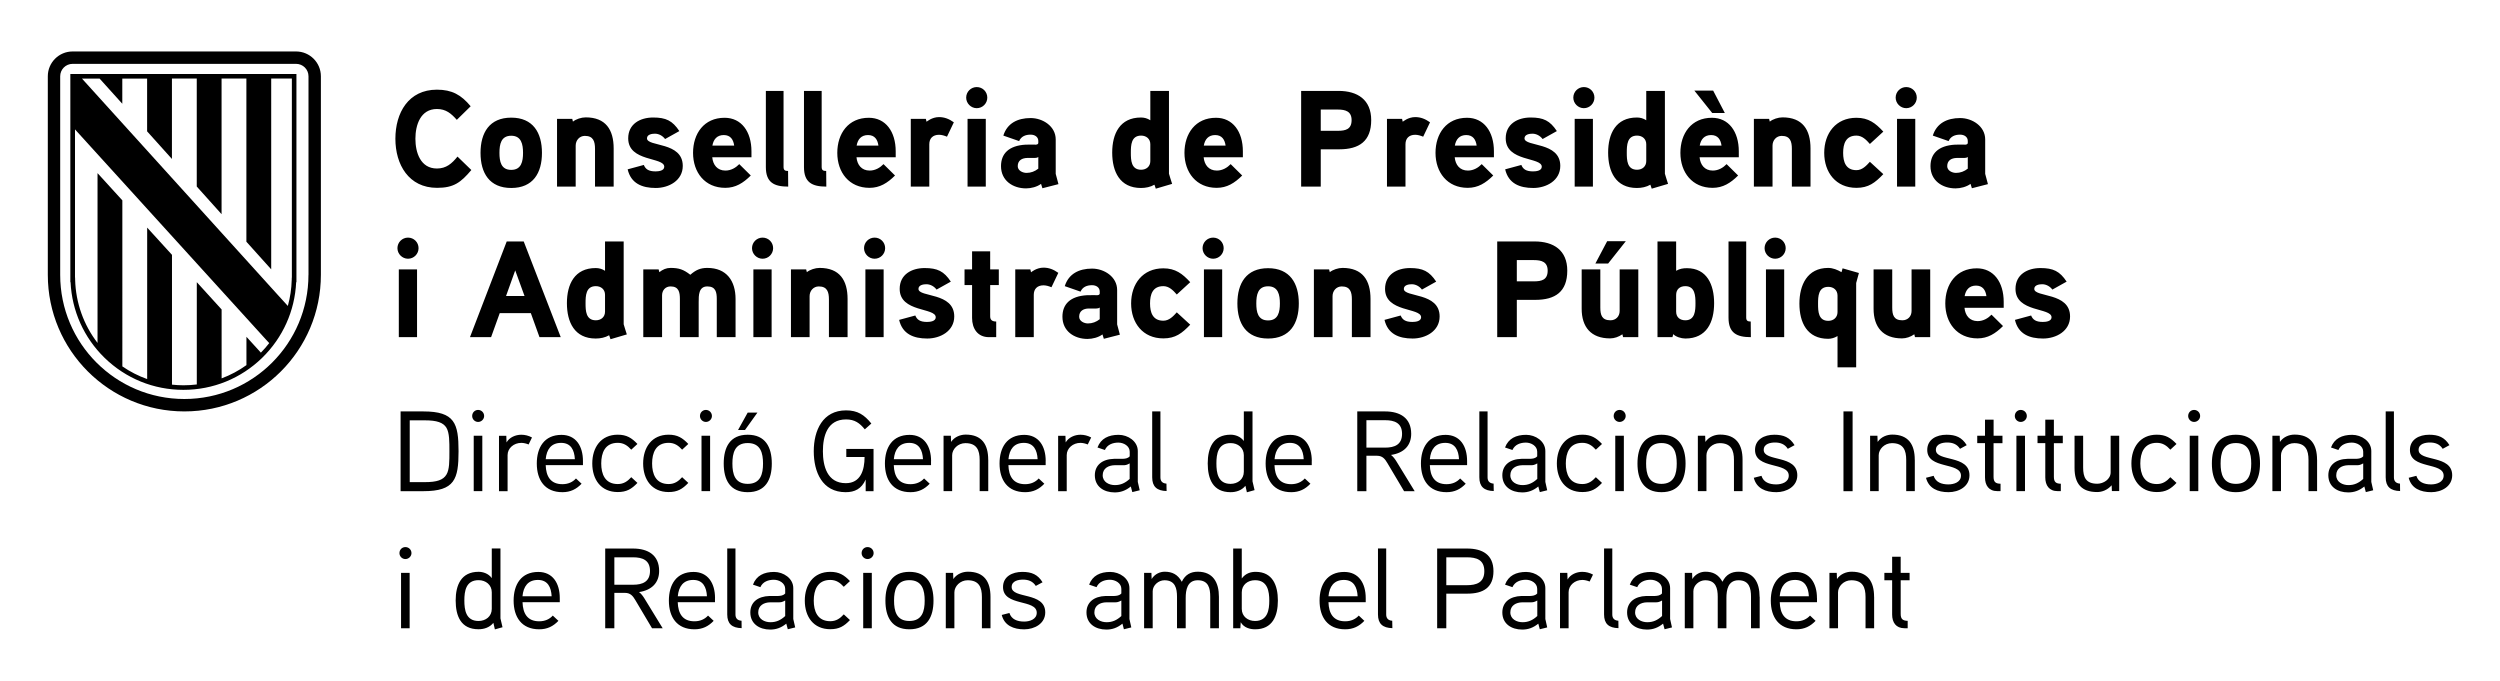 <?xml version="1.0" encoding="utf-8"?>
<!-- Generator: Adobe Illustrator 28.2.0, SVG Export Plug-In . SVG Version: 6.00 Build 0)  -->
<svg version="1.1" id="Capa_1" xmlns="http://www.w3.org/2000/svg" xmlns:xlink="http://www.w3.org/1999/xlink" x="0px" y="0px"
	 viewBox="0 0 547 149" style="enable-background:new 0 0 547 149;" xml:space="preserve">
<style type="text/css">
	.st0{fill:#B89D1B;}
	.st1{fill:#CC142E;}
	.st2{fill:#FECD00;}
	.st3{fill:#FFFFFF;}
	.st4{fill:#00508B;}
	.st5{fill:#3C3C3B;}
</style>
<g>
	<g>
		<path d="M452.93,69.24c0-5.34-7.83-4.14-7.83-6.03c0-0.87,1.11-1.02,1.74-1.02c0.87,0,1.71,0.48,2.22,1.17l3.12-1.74
			c-1.5-2.28-2.94-2.97-5.73-2.97c-2.85,0-5.46,1.41-5.46,4.56c0,5.19,7.89,4.05,7.89,6.21c0,0.9-1.26,1.02-1.92,1.02
			c-1.53,0-2.19-0.51-2.55-1.41l-3.54,0.96c0.72,3.09,3.15,4.08,6.15,4.08C449.87,74.07,452.93,72.45,452.93,69.24 M429.86,64.8
			c0.24-1.38,1.02-2.31,2.49-2.31c1.47,0,2.1,0.99,2.28,2.31H429.86z M438.41,66.06c0-4.35-2.22-7.35-5.88-7.35
			c-4.5,0-6.9,3.45-6.9,7.68c0,4.26,2.58,7.65,7.05,7.65c2.25,0,3.93-1.05,5.58-2.7l-2.52-2.49c-0.72,0.75-1.77,1.41-3.03,1.41
			c-1.77,0-2.73-1.26-2.88-2.91h8.58V66.06z M422.33,58.95h-4.08v9.09c0,1.2-0.84,2.04-2.01,2.04c-1.89,0-2.22-1.17-2.22-2.79v-8.34
			h-4.08v8.61c0,3.99,2.04,6.48,6.21,6.48c0.93,0,1.89-0.33,2.7-0.9l0.15,0.63h3.33V58.95z M402.05,68.28
			c0,1.17-0.87,1.92-2.01,1.92c-2.19,0-2.25-2.07-2.25-3.72s0.06-3.72,2.25-3.72c1.14,0,2.01,0.72,2.01,1.92V68.28z M403.16,58.71
			l-0.24,0.84c-0.87-0.51-1.89-0.93-2.91-0.93c-4.59,0-6.3,3.75-6.3,7.8c0,4.14,1.68,7.71,6.3,7.71c0.63,0,1.35-0.18,2.04-0.6v6.84
			h4.08V61.92l0.6-2.19L403.16,58.71z M390.38,58.95h-3.99v14.82h3.99V58.95z M390.71,54.3c0-1.29-1.02-2.31-2.31-2.31
			c-1.26,0-2.31,1.02-2.31,2.31c0,1.26,1.05,2.31,2.31,2.31C389.69,56.61,390.71,55.56,390.71,54.3 M383.06,70.35
			c-0.69,0-0.99-0.18-0.99-0.9V52.83h-3.87v16.68c0,3.36,1.8,4.26,4.89,4.26L383.06,70.35z M370.97,66.36
			c0,1.59-0.09,3.72-2.22,3.72c-1.17,0-2.01-0.66-2.01-1.89v-3.66c0-1.23,0.81-1.92,2.01-1.92
			C370.88,62.61,370.97,64.74,370.97,66.36 M375.05,66.33c0-4.02-1.56-7.65-5.94-7.65c-0.87,0-1.59,0.12-2.37,0.57v-6.42h-4.08
			v20.94h3.27l0.18-0.66c0.51,0.57,1.74,0.96,2.64,0.96C373.43,74.07,375.05,70.47,375.05,66.33 M351.65,52.77l-2.58,4.89h2.79
			l3.87-4.89H351.65z M358.46,58.95h-4.08v9.09c0,1.2-0.84,2.04-2.01,2.04c-1.89,0-2.22-1.17-2.22-2.79v-8.34h-4.08v8.61
			c0,3.99,2.04,6.48,6.21,6.48c0.93,0,1.89-0.33,2.7-0.9l0.15,0.63h3.33V58.95z M338.63,59.22c0,2.01-1.32,2.34-3,2.34h-3.75v-4.65
			h3.75C337.28,56.91,338.63,57.3,338.63,59.22 M342.92,59.22c0-4.47-3-6.39-7.14-6.39h-8.19v20.94h4.29v-8.16h4.05
			C340.28,65.61,342.92,63.84,342.92,59.22 M314.99,69.24c0-5.34-7.83-4.14-7.83-6.03c0-0.87,1.11-1.02,1.74-1.02
			c0.87,0,1.71,0.48,2.22,1.17l3.12-1.74c-1.5-2.28-2.94-2.97-5.73-2.97c-2.85,0-5.46,1.41-5.46,4.56c0,5.19,7.89,4.05,7.89,6.21
			c0,0.9-1.26,1.02-1.92,1.02c-1.53,0-2.19-0.51-2.55-1.41l-3.54,0.96c0.72,3.09,3.15,4.08,6.15,4.08
			C311.93,74.07,314.99,72.45,314.99,69.24 M299.87,65.43c0-4.11-1.74-6.81-6.12-6.81c-0.96,0-2.13,0.39-2.79,0.93l-0.15-0.6h-3.33
			v14.82h4.08V64.8c0-1.17,0.84-2.13,2.01-2.13c1.86,0,2.22,1.23,2.22,2.85v8.25h4.08V65.43z M280.04,66.39
			c0,1.86-0.36,3.72-2.58,3.72c-2.25,0-2.58-1.86-2.58-3.72c0-1.86,0.33-3.75,2.58-3.75C279.68,62.64,280.04,64.53,280.04,66.39
			 M284.18,66.39c0-4.41-1.95-7.71-6.72-7.71c-4.77,0-6.72,3.3-6.72,7.71c0,4.41,1.95,7.68,6.72,7.68
			C282.23,74.07,284.18,70.8,284.18,66.39 M267.41,58.95h-3.99v14.82h3.99V58.95z M267.74,54.3c0-1.29-1.02-2.31-2.31-2.31
			c-1.26,0-2.31,1.02-2.31,2.31c0,1.26,1.05,2.31,2.31,2.31C266.72,56.61,267.74,55.56,267.74,54.3 M260.42,61.74
			c-1.71-1.86-3.24-3.03-5.88-3.03c-4.5,0-7.05,3.39-7.05,7.68c0,4.26,2.55,7.65,7.05,7.65c2.64,0,4.08-1.11,5.88-3l-2.94-2.7
			c-0.78,0.87-1.68,1.83-2.94,1.83c-2.34,0-2.91-1.83-2.91-3.78c0-1.98,0.57-3.78,2.91-3.78c1.26,0,2.16,0.93,2.94,1.83
			L260.42,61.74z M240.62,69.84c-0.75,0.6-1.62,0.93-2.58,0.93c-0.81,0-1.92-0.48-1.92-1.47c0-1.29,0.96-1.77,2.07-1.8h1.68
			c0.3,0,0.54-0.06,0.75-0.21V69.84z M244.43,70.98v-7.53c0-2.88-2.82-4.68-5.49-4.68c-2.85,0-5.13,1.14-5.97,3.84l3.45,1.2
			c0.45-1.02,1.38-1.41,2.52-1.41c0.93,0,1.68,0.51,1.68,1.38v0.42c0,0.18-0.12,0.36-0.51,0.39c0,0-1.26-0.03-2.25,0
			c-3.75,0.21-5.4,2.01-5.4,4.71c0,3.15,2.58,4.86,5.49,4.86c1.08,0,2.4-0.33,3.27-0.99l0.3,0.96l3.51-0.9L244.43,70.98z
			 M231.56,59.7c-1.05-0.75-2.07-1.14-3.24-1.14c-1.56,0-2.73,1.02-2.73,1.02l-0.15-0.63h-3.3v14.82h4.05V64.5
			c0-1.26,0.75-2.07,2.13-2.07c0.57,0,1.17,0.18,1.74,0.42L231.56,59.7z M218.54,58.95h-1.89v-3.96h-3.96v3.96h-1.65v3.42h1.65v7.2
			c0,2.31,1.2,4.2,3.69,4.2h1.59v-3.42c-0.93,0-1.32-0.39-1.32-1.14v-6.84h1.89V58.95z M208.79,69.24c0-5.34-7.83-4.14-7.83-6.03
			c0-0.87,1.11-1.02,1.74-1.02c0.87,0,1.71,0.48,2.22,1.17l3.12-1.74c-1.5-2.28-2.94-2.97-5.73-2.97c-2.85,0-5.46,1.41-5.46,4.56
			c0,5.19,7.89,4.05,7.89,6.21c0,0.9-1.26,1.02-1.92,1.02c-1.53,0-2.19-0.51-2.55-1.41l-3.54,0.96c0.72,3.09,3.15,4.08,6.15,4.08
			C205.73,74.07,208.79,72.45,208.79,69.24 M193.34,58.95h-3.99v14.82h3.99V58.95z M193.67,54.3c0-1.29-1.02-2.31-2.31-2.31
			c-1.26,0-2.31,1.02-2.31,2.31c0,1.26,1.05,2.31,2.31,2.31C192.65,56.61,193.67,55.56,193.67,54.3 M185.45,65.43
			c0-4.11-1.74-6.81-6.12-6.81c-0.96,0-2.13,0.39-2.79,0.93l-0.15-0.6h-3.33v14.82h4.08V64.8c0-1.17,0.84-2.13,2.01-2.13
			c1.86,0,2.22,1.23,2.22,2.85v8.25h4.08V65.43z M168.83,58.95h-3.99v14.82h3.99V58.95z M169.16,54.3c0-1.29-1.02-2.31-2.31-2.31
			c-1.26,0-2.31,1.02-2.31,2.31c0,1.26,1.05,2.31,2.31,2.31C168.14,56.61,169.16,55.56,169.16,54.3 M160.94,65.43
			c0-3.96-1.95-6.81-6.18-6.81c-1.56,0-2.55,0.48-3.72,1.5c-1.47-1.14-2.46-1.5-4.32-1.5c-0.93,0-1.68,0.33-2.46,0.93l-0.15-0.6
			h-3.36v14.82h4.11v-9.15c0-1.08,0.72-1.95,1.86-1.95c1.8,0,2.04,1.26,2.04,2.76v8.34h4.11v-7.68c0-1.41-0.03-3.42,1.89-3.42
			c1.83,0,2.07,1.26,2.07,2.76v8.34h4.11V65.43z M132.38,68.19c0,1.17-0.87,1.89-2.01,1.89c-2.19,0-2.25-2.1-2.25-3.72
			c0-1.65,0.06-3.75,2.25-3.75c1.14,0,2.01,0.72,2.01,1.89V68.19z M137.15,73.17c-0.06-0.21-0.69-2.13-0.69-2.22V52.83h-4.08v6.42
			c-0.66-0.42-1.32-0.6-2.04-0.6c-4.62,0-6.3,3.54-6.3,7.68c0,4.14,1.65,7.74,6.3,7.74c1.02,0,2.07-0.21,2.94-0.72l0.3,0.87
			L137.15,73.17z M110.72,64.77l2.01-5.61l2.04,5.61H110.72z M114.59,52.83h-3.72l-8.04,20.94h4.62l1.89-5.25h6.81l1.89,5.25h4.65
			L114.59,52.83z M91.25,58.95h-3.99v14.82h3.99V58.95z M91.58,54.3c0-1.29-1.02-2.31-2.31-2.31c-1.26,0-2.31,1.02-2.31,2.31
			c0,1.26,1.05,2.31,2.31,2.31C90.56,56.61,91.58,55.56,91.58,54.3"/>
		<path d="M430.55,36.9c-0.75,0.6-1.62,0.93-2.58,0.93c-0.81,0-1.92-0.48-1.92-1.47c0-1.29,0.96-1.77,2.07-1.8h1.68
			c0.3,0,0.54-0.06,0.75-0.21V36.9z M434.36,38.04v-7.53c0-2.88-2.82-4.68-5.49-4.68c-2.85,0-5.13,1.14-5.97,3.84l3.45,1.2
			c0.45-1.02,1.38-1.41,2.52-1.41c0.93,0,1.68,0.51,1.68,1.38v0.42c0,0.18-0.12,0.36-0.51,0.39c0,0-1.26-0.03-2.25,0
			c-3.75,0.21-5.4,2.01-5.4,4.71c0,3.15,2.58,4.86,5.49,4.86c1.08,0,2.4-0.33,3.27-0.99l0.3,0.96l3.51-0.9L434.36,38.04z
			 M419.06,26.01h-3.99v14.82h3.99V26.01z M419.39,21.36c0-1.29-1.02-2.31-2.31-2.31c-1.26,0-2.31,1.02-2.31,2.31
			c0,1.26,1.05,2.31,2.31,2.31C418.37,23.67,419.39,22.62,419.39,21.36 M412.07,28.8c-1.71-1.86-3.24-3.03-5.88-3.03
			c-4.5,0-7.05,3.39-7.05,7.68c0,4.26,2.55,7.65,7.05,7.65c2.64,0,4.08-1.11,5.88-3l-2.94-2.7c-0.78,0.87-1.68,1.83-2.94,1.83
			c-2.34,0-2.91-1.83-2.91-3.78c0-1.98,0.57-3.78,2.91-3.78c1.26,0,2.16,0.93,2.94,1.83L412.07,28.8z M396.14,32.49
			c0-4.11-1.74-6.81-6.12-6.81c-0.96,0-2.13,0.39-2.79,0.93l-0.15-0.6h-3.33v14.82h4.08v-8.97c0-1.17,0.84-2.13,2.01-2.13
			c1.86,0,2.22,1.23,2.22,2.85v8.25h4.08V32.49z M374.84,19.83h-4.11l3.9,4.89h2.76L374.84,19.83z M371.9,31.86
			c0.24-1.38,1.02-2.31,2.49-2.31c1.47,0,2.1,0.99,2.28,2.31H371.9z M380.45,33.12c0-4.35-2.22-7.35-5.88-7.35
			c-4.5,0-6.9,3.45-6.9,7.68c0,4.26,2.58,7.65,7.05,7.65c2.25,0,3.93-1.05,5.58-2.7l-2.52-2.49c-0.72,0.75-1.77,1.41-3.03,1.41
			c-1.77,0-2.73-1.26-2.88-2.91h8.58V33.12z M360.2,35.25c0,1.17-0.87,1.89-2.01,1.89c-2.19,0-2.25-2.1-2.25-3.72
			c0-1.65,0.06-3.75,2.25-3.75c1.14,0,2.01,0.72,2.01,1.89V35.25z M364.97,40.23c-0.06-0.21-0.69-2.13-0.69-2.22V19.89h-4.08v6.42
			c-0.66-0.42-1.32-0.6-2.04-0.6c-4.62,0-6.3,3.54-6.3,7.68c0,4.14,1.65,7.74,6.3,7.74c1.02,0,2.07-0.21,2.94-0.72l0.3,0.87
			L364.97,40.23z M348.53,26.01h-3.99v14.82h3.99V26.01z M348.86,21.36c0-1.29-1.02-2.31-2.31-2.31c-1.26,0-2.31,1.02-2.31,2.31
			c0,1.26,1.05,2.31,2.31,2.31C347.84,23.67,348.86,22.62,348.86,21.36 M341.39,36.3c0-5.34-7.83-4.14-7.83-6.03
			c0-0.87,1.11-1.02,1.74-1.02c0.87,0,1.71,0.48,2.22,1.17l3.12-1.74c-1.5-2.28-2.94-2.97-5.73-2.97c-2.85,0-5.46,1.41-5.46,4.56
			c0,5.19,7.89,4.05,7.89,6.21c0,0.9-1.26,1.02-1.92,1.02c-1.53,0-2.19-0.51-2.55-1.41l-3.54,0.96c0.72,3.09,3.15,4.08,6.15,4.08
			C338.33,41.13,341.39,39.51,341.39,36.3 M318.32,31.86c0.24-1.38,1.02-2.31,2.49-2.31s2.1,0.99,2.28,2.31H318.32z M326.87,33.12
			c0-4.35-2.22-7.35-5.88-7.35c-4.5,0-6.9,3.45-6.9,7.68c0,4.26,2.58,7.65,7.05,7.65c2.25,0,3.93-1.05,5.58-2.7l-2.52-2.49
			c-0.72,0.75-1.77,1.41-3.03,1.41c-1.77,0-2.73-1.26-2.88-2.91h8.58V33.12z M312.89,26.76c-1.05-0.75-2.07-1.14-3.24-1.14
			c-1.56,0-2.73,1.02-2.73,1.02l-0.15-0.63h-3.3v14.82h4.05v-9.27c0-1.26,0.75-2.07,2.13-2.07c0.57,0,1.17,0.18,1.74,0.42
			L312.89,26.76z M295.73,26.28c0,2.01-1.32,2.34-3,2.34h-3.75v-4.65h3.75C294.38,23.97,295.73,24.36,295.73,26.28 M300.02,26.28
			c0-4.47-3-6.39-7.14-6.39h-8.19v20.94h4.29v-8.16h4.05C297.38,32.67,300.02,30.9,300.02,26.28 M263.39,31.86
			c0.24-1.38,1.02-2.31,2.49-2.31c1.47,0,2.1,0.99,2.28,2.31H263.39z M271.94,33.12c0-4.35-2.22-7.35-5.88-7.35
			c-4.5,0-6.9,3.45-6.9,7.68c0,4.26,2.58,7.65,7.05,7.65c2.25,0,3.93-1.05,5.58-2.7l-2.52-2.49c-0.72,0.75-1.77,1.41-3.03,1.41
			c-1.77,0-2.73-1.26-2.88-2.91h8.58V33.12z M251.69,35.25c0,1.17-0.87,1.89-2.01,1.89c-2.19,0-2.25-2.1-2.25-3.72
			c0-1.65,0.06-3.75,2.25-3.75c1.14,0,2.01,0.72,2.01,1.89V35.25z M256.46,40.23c-0.06-0.21-0.69-2.13-0.69-2.22V19.89h-4.08v6.42
			c-0.66-0.42-1.32-0.6-2.04-0.6c-4.62,0-6.3,3.54-6.3,7.68c0,4.14,1.65,7.74,6.3,7.74c1.02,0,2.07-0.21,2.94-0.72l0.3,0.87
			L256.46,40.23z M227.18,36.9c-0.75,0.6-1.62,0.93-2.58,0.93c-0.81,0-1.92-0.48-1.92-1.47c0-1.29,0.96-1.77,2.07-1.8h1.68
			c0.3,0,0.54-0.06,0.75-0.21V36.9z M230.99,38.04v-7.53c0-2.88-2.82-4.68-5.49-4.68c-2.85,0-5.13,1.14-5.97,3.84l3.45,1.2
			c0.45-1.02,1.38-1.41,2.52-1.41c0.93,0,1.68,0.51,1.68,1.38v0.42c0,0.18-0.12,0.36-0.51,0.39c0,0-1.26-0.03-2.25,0
			c-3.75,0.21-5.4,2.01-5.4,4.71c0,3.15,2.58,4.86,5.49,4.86c1.08,0,2.4-0.33,3.27-0.99l0.3,0.96l3.51-0.9L230.99,38.04z
			 M215.69,26.01h-3.99v14.82h3.99V26.01z M216.02,21.36c0-1.29-1.02-2.31-2.31-2.31c-1.26,0-2.31,1.02-2.31,2.31
			c0,1.26,1.05,2.31,2.31,2.31C215,23.67,216.02,22.62,216.02,21.36 M208.7,26.76c-1.05-0.75-2.07-1.14-3.24-1.14
			c-1.56,0-2.73,1.02-2.73,1.02l-0.15-0.63h-3.3v14.82h4.05v-9.27c0-1.26,0.75-2.07,2.13-2.07c0.57,0,1.17,0.18,1.74,0.42
			L208.7,26.76z M187.43,31.86c0.24-1.38,1.02-2.31,2.49-2.31s2.1,0.99,2.28,2.31H187.43z M195.98,33.12c0-4.35-2.22-7.35-5.88-7.35
			c-4.5,0-6.9,3.45-6.9,7.68c0,4.26,2.58,7.65,7.05,7.65c2.25,0,3.93-1.05,5.58-2.7l-2.52-2.49c-0.72,0.75-1.77,1.41-3.03,1.41
			c-1.77,0-2.73-1.26-2.88-2.91h8.58V33.12z M180.77,37.41c-0.69,0-0.99-0.18-0.99-0.9V19.89h-3.87v16.68c0,3.36,1.8,4.26,4.89,4.26
			L180.77,37.41z M172.43,37.41c-0.69,0-0.99-0.18-0.99-0.9V19.89h-3.87v16.68c0,3.36,1.8,4.26,4.89,4.26L172.43,37.41z
			 M155.87,31.86c0.24-1.38,1.02-2.31,2.49-2.31c1.47,0,2.1,0.99,2.28,2.31H155.87z M164.42,33.12c0-4.35-2.22-7.35-5.88-7.35
			c-4.5,0-6.9,3.45-6.9,7.68c0,4.26,2.58,7.65,7.05,7.65c2.25,0,3.93-1.05,5.58-2.7l-2.52-2.49c-0.72,0.75-1.77,1.41-3.03,1.41
			c-1.77,0-2.73-1.26-2.88-2.91h8.58V33.12z M149.39,36.3c0-5.34-7.83-4.14-7.83-6.03c0-0.87,1.11-1.02,1.74-1.02
			c0.87,0,1.71,0.48,2.22,1.17l3.12-1.74c-1.5-2.28-2.94-2.97-5.73-2.97c-2.85,0-5.46,1.41-5.46,4.56c0,5.19,7.89,4.05,7.89,6.21
			c0,0.9-1.26,1.02-1.92,1.02c-1.53,0-2.19-0.51-2.55-1.41l-3.54,0.96c0.72,3.09,3.15,4.08,6.15,4.08
			C146.33,41.13,149.39,39.51,149.39,36.3 M134.27,32.49c0-4.11-1.74-6.81-6.12-6.81c-0.96,0-2.13,0.39-2.79,0.93l-0.15-0.6h-3.33
			v14.82h4.08v-8.97c0-1.17,0.84-2.13,2.01-2.13c1.86,0,2.22,1.23,2.22,2.85v8.25h4.08V32.49z M114.44,33.45
			c0,1.86-0.36,3.72-2.58,3.72c-2.25,0-2.58-1.86-2.58-3.72c0-1.86,0.33-3.75,2.58-3.75C114.08,29.7,114.44,31.59,114.44,33.45
			 M118.58,33.45c0-4.41-1.95-7.71-6.72-7.71c-4.77,0-6.72,3.3-6.72,7.71c0,4.41,1.95,7.68,6.72,7.68
			C116.63,41.13,118.58,37.86,118.58,33.45 M100.1,34.26c-1.23,1.53-2.46,2.61-4.5,2.61c-3.6,0-4.71-3.51-4.71-6.51
			s1.11-6.51,4.71-6.51c1.98,0,3.12,0.99,4.35,2.37l3.03-2.97c-2.07-2.49-4.08-3.63-7.38-3.63c-6.24,0-9.09,5.07-9.09,10.74
			c0,5.64,2.91,10.74,9.12,10.74c3.66,0,5.19-1.17,7.5-3.9L100.1,34.26z"/>
		<path d="M417.82,125.34h-1.95v-3.53H414v3.53h-1.7v1.62h1.7v7.5c0,1.72,0.83,3,2.7,3h0.7v-1.62c-1.1-0.03-1.53-0.4-1.53-1.53
			v-7.35h1.95V125.34z M410.05,130.59c0-3.33-1.38-5.5-4.92-5.5c-1.1,0-2.42,0.45-3.2,1.6l-0.05-1.35h-1.6v12.12h1.88v-7.85
			c0-1.32,1.25-2.65,2.9-2.65c2.5,0,3.12,1.55,3.12,3.67v6.83h1.88V130.59z M389.4,130.47c0.2-2.15,1.2-3.58,3.38-3.58
			c2.15,0,2.9,1.6,3,3.58H389.4z M397.55,130.87c0-3.27-1.55-5.73-4.7-5.73c-3.78,0-5.4,2.78-5.4,6.28c0,3.6,1.75,6.27,5.6,6.27
			c1.77,0,3.05-0.65,4.2-1.85l-1.22-1.15c-0.72,0.8-1.72,1.25-2.97,1.25c-2.6,0-3.58-1.72-3.65-4.18h8.15V130.87z M385,130.59
			c0-3.15-1.27-5.5-4.62-5.5c-1.52,0-2.75,0.62-3.5,2.2c-0.9-1.62-2.12-2.2-3.75-2.2c-0.95,0-2.15,0.45-2.85,1.6l-0.05-1.35h-1.6
			v12.12h1.88v-8.1c0-1.3,1.28-2.4,2.58-2.4c2.35,0,2.75,1.77,2.75,3.62v6.88h1.9v-6.62c0-1.73,0.33-3.88,2.65-3.88
			c2.35,0,2.73,1.77,2.73,3.62v6.88h1.9V130.59z M363.65,134.79c-0.97,0.9-1.95,1.35-3.22,1.35c-1.25,0-2.67-0.65-2.67-2.15
			c0-1.55,1.3-2.18,2.6-2.2h1.85c0.5,0,0.78-0.03,1.45-0.4V134.79z M365.42,135.44v-6.75c0-2.15-2.15-3.55-4.2-3.55
			c-2.2,0-3.88,0.8-4.62,2.78l1.62,0.55c0.53-1.2,1.75-1.62,2.95-1.62c1.15,0,2.47,0.72,2.47,2v1c-0.42,0.47-1,0.52-1.55,0.55
			c0,0-1.5-0.02-1.88,0c-2.6,0.08-4.2,1.4-4.2,3.6c0,2.48,1.98,3.75,4.35,3.75c1.27,0,2.4-0.38,3.52-1.3l0.33,1.23l1.62-0.4
			L365.42,135.44z M354.1,135.82c-1.03-0.07-1.33-0.68-1.33-1.38v-14.43h-1.8v14.43c0,2.05,1.05,2.95,3.15,3L354.1,135.82z
			 M348.55,125.72c-0.75-0.4-1.53-0.6-2.35-0.6c-1.25,0-2.6,0.57-3.22,1.68l-0.05-1.45h-1.6v12.12h1.88v-7.9
			c0-1.52,1.38-2.68,3-2.68c0.55,0,1.1,0.15,1.6,0.35L348.55,125.72z M336.35,134.79c-0.97,0.9-1.95,1.35-3.22,1.35
			c-1.25,0-2.67-0.65-2.67-2.15c0-1.55,1.3-2.18,2.6-2.2h1.85c0.5,0,0.78-0.03,1.45-0.4V134.79z M338.12,135.44v-6.75
			c0-2.15-2.15-3.55-4.2-3.55c-2.2,0-3.88,0.8-4.62,2.78l1.62,0.55c0.53-1.2,1.75-1.62,2.95-1.62c1.15,0,2.47,0.72,2.47,2v1
			c-0.42,0.47-1,0.52-1.55,0.55c0,0-1.5-0.02-1.88,0c-2.6,0.08-4.2,1.4-4.2,3.6c0,2.48,1.98,3.75,4.35,3.75
			c1.27,0,2.4-0.38,3.52-1.3l0.33,1.23l1.62-0.4L338.12,135.44z M324.77,124.97c0,2.52-1.75,3.07-3.82,3.07h-4.5v-6.1h4.5
			C323,121.94,324.77,122.44,324.77,124.97 M326.77,124.97c0-3.6-2.42-4.95-5.77-4.95h-6.55v17.45h2v-7.58h4.6
			C324.5,129.89,326.77,128.59,326.77,124.97 M304.62,135.82c-1.02-0.07-1.32-0.68-1.32-1.38v-14.43h-1.8v14.43
			c0,2.05,1.05,2.95,3.15,3L304.62,135.82z M290.67,130.47c0.2-2.15,1.2-3.58,3.38-3.58c2.15,0,2.9,1.6,3,3.58H290.67z
			 M298.82,130.87c0-3.27-1.55-5.73-4.7-5.73c-3.77,0-5.4,2.78-5.4,6.28c0,3.6,1.75,6.27,5.6,6.27c1.77,0,3.05-0.65,4.2-1.85
			l-1.22-1.15c-0.73,0.8-1.73,1.25-2.98,1.25c-2.6,0-3.58-1.72-3.65-4.18h8.15V130.87z M277.72,131.42c0,2-0.35,4.45-3.12,4.45
			c-1.55,0-2.9-0.98-2.9-2.65v-3.62c0-1.65,1.32-2.65,2.9-2.65C277.37,126.94,277.72,129.42,277.72,131.42 M279.6,131.39
			c0-3.3-1.15-6.27-4.85-6.27c-1.02,0-2.18,0.27-3.05,1.45v-6.55h-1.88v17.45h1.57l0.08-1.33c0.7,1.23,2.07,1.55,3.15,1.55
			C278.42,137.69,279.6,134.79,279.6,131.39 M266.7,130.59c0-3.15-1.28-5.5-4.62-5.5c-1.53,0-2.75,0.62-3.5,2.2
			c-0.9-1.62-2.12-2.2-3.75-2.2c-0.95,0-2.15,0.45-2.85,1.6l-0.05-1.35h-1.6v12.12h1.88v-8.1c0-1.3,1.27-2.4,2.57-2.4
			c2.35,0,2.75,1.77,2.75,3.62v6.88h1.9v-6.62c0-1.73,0.33-3.88,2.65-3.88c2.35,0,2.72,1.77,2.72,3.62v6.88h1.9V130.59z
			 M245.35,134.79c-0.98,0.9-1.95,1.35-3.23,1.35c-1.25,0-2.67-0.65-2.67-2.15c0-1.55,1.3-2.18,2.6-2.2h1.85
			c0.5,0,0.77-0.03,1.45-0.4V134.79z M247.12,135.44v-6.75c0-2.15-2.15-3.55-4.2-3.55c-2.2,0-3.88,0.8-4.62,2.78l1.62,0.55
			c0.53-1.2,1.75-1.62,2.95-1.62c1.15,0,2.48,0.72,2.48,2v1c-0.43,0.47-1,0.52-1.55,0.55c0,0-1.5-0.02-1.88,0
			c-2.6,0.08-4.2,1.4-4.2,3.6c0,2.48,1.98,3.75,4.35,3.75c1.27,0,2.4-0.38,3.52-1.3l0.32,1.23l1.62-0.4L247.12,135.44z
			 M228.7,133.99c0-4.55-7.35-2.9-7.35-5.55c0-1.38,1.55-1.62,2.48-1.62c1.15,0,2.15,0.35,2.8,1.38l1.48-0.8
			c-1.05-1.7-2.38-2.27-4.43-2.27c-2.2,0-4.22,1.02-4.22,3.32c0,4.3,7.38,2.57,7.38,5.62c0,1.48-1.62,1.93-2.75,1.93
			c-1.53,0-2.8-0.5-3.23-1.88l-1.68,0.43c0.58,2.32,2.58,3.15,4.93,3.15C226.37,137.69,228.7,136.44,228.7,133.99 M216.72,130.59
			c0-3.33-1.38-5.5-4.93-5.5c-1.1,0-2.42,0.45-3.2,1.6l-0.05-1.35h-1.6v12.12h1.88v-7.85c0-1.32,1.25-2.65,2.9-2.65
			c2.5,0,3.12,1.55,3.12,3.67v6.83h1.88V130.59z M202.32,131.42c0,2.25-0.52,4.45-3.35,4.45c-2.85,0-3.35-2.2-3.35-4.45
			s0.5-4.48,3.35-4.48C201.82,126.94,202.32,129.17,202.32,131.42 M204.25,131.42c0-3.57-1.4-6.3-5.27-6.3s-5.25,2.73-5.25,6.3
			s1.38,6.27,5.25,6.27S204.25,134.99,204.25,131.42 M190.75,125.34h-1.88v12.12h1.88V125.34z M191.15,121.02
			c0-0.75-0.6-1.32-1.33-1.32c-0.72,0-1.3,0.57-1.3,1.32c0,0.7,0.58,1.3,1.3,1.3C190.55,122.32,191.15,121.72,191.15,121.02
			 M185.97,127.14c-1.25-1.32-2.38-2.02-4.3-2.02c-3.7,0-5.58,2.8-5.58,6.3s1.88,6.25,5.58,6.25c1.92,0,3.02-0.65,4.3-2l-1.35-1.25
			c-0.8,0.88-1.65,1.5-2.95,1.5c-2.83,0-3.62-2.23-3.62-4.5c0-2.3,0.8-4.53,3.62-4.53c1.3,0,2.15,0.62,2.95,1.5L185.97,127.14z
			 M171.8,134.79c-0.98,0.9-1.95,1.35-3.23,1.35c-1.25,0-2.67-0.65-2.67-2.15c0-1.55,1.3-2.18,2.6-2.2h1.85
			c0.5,0,0.78-0.03,1.45-0.4V134.79z M173.57,135.44v-6.75c0-2.15-2.15-3.55-4.2-3.55c-2.2,0-3.88,0.8-4.62,2.78l1.62,0.55
			c0.52-1.2,1.75-1.62,2.95-1.62c1.15,0,2.48,0.72,2.48,2v1c-0.42,0.47-1,0.52-1.55,0.55c0,0-1.5-0.02-1.88,0
			c-2.6,0.08-4.2,1.4-4.2,3.6c0,2.48,1.98,3.75,4.35,3.75c1.27,0,2.4-0.38,3.52-1.3l0.33,1.23l1.62-0.4L173.57,135.44z
			 M162.25,135.82c-1.03-0.07-1.33-0.68-1.33-1.38v-14.43h-1.8v14.43c0,2.05,1.05,2.95,3.15,3L162.25,135.82z M148.3,130.47
			c0.2-2.15,1.2-3.58,3.38-3.58c2.15,0,2.9,1.6,3,3.58H148.3z M156.45,130.87c0-3.27-1.55-5.73-4.7-5.73c-3.78,0-5.4,2.78-5.4,6.28
			c0,3.6,1.75,6.27,5.6,6.27c1.77,0,3.05-0.65,4.2-1.85l-1.23-1.15c-0.73,0.8-1.73,1.25-2.98,1.25c-2.6,0-3.57-1.72-3.65-4.18h8.15
			V130.87z M142.22,124.92c0,2.38-1.65,3.02-3.7,3.02h-4.1v-6h4.1C140.55,121.94,142.22,122.54,142.22,124.92 M144.22,124.92
			c0-3.45-2.42-4.9-5.7-4.9h-6.1v17.45h2v-7.75h2.33c1.22,0,1.75,0.72,2.27,1.6l3.65,6.15H145l-3.95-6.45
			c-0.33-0.55-0.75-1.12-1.23-1.47C142.67,129.12,144.22,127.44,144.22,124.92 M114.32,130.47c0.2-2.15,1.2-3.58,3.38-3.58
			c2.15,0,2.9,1.6,3,3.58H114.32z M122.48,130.87c0-3.27-1.55-5.73-4.7-5.73c-3.78,0-5.4,2.78-5.4,6.28c0,3.6,1.75,6.27,5.6,6.27
			c1.77,0,3.05-0.65,4.2-1.85l-1.23-1.15c-0.72,0.8-1.72,1.25-2.97,1.25c-2.6,0-3.57-1.72-3.65-4.18h8.15V130.87z M107.6,133.22
			c0,1.65-1.32,2.65-2.9,2.65c-2.77,0-3.1-2.43-3.1-4.48c0-2.05,0.33-4.45,3.12-4.45c1.58,0,2.88,1.03,2.88,2.65V133.22z
			 M109.95,137.24c-0.02-0.07-0.45-1.9-0.45-1.93v-15.3h-1.9v6.48c-0.73-1.02-1.95-1.38-2.88-1.38c-3.8,0-5.02,2.88-5.02,6.27
			c0,3.43,1.15,6.3,5,6.3c1.15,0,2.4-0.35,3.25-1.4l0.33,1.43L109.95,137.24z M89.63,125.34h-1.88v12.12h1.88V125.34z M90.03,121.02
			c0-0.75-0.6-1.32-1.33-1.32s-1.3,0.57-1.3,1.32c0,0.7,0.57,1.3,1.3,1.3S90.03,121.72,90.03,121.02"/>
		<path d="M536.54,103.99c0-4.55-7.35-2.9-7.35-5.55c0-1.38,1.55-1.62,2.47-1.62c1.15,0,2.15,0.35,2.8,1.38l1.48-0.8
			c-1.05-1.7-2.38-2.28-4.43-2.28c-2.2,0-4.22,1.03-4.22,3.33c0,4.3,7.38,2.58,7.38,5.62c0,1.48-1.62,1.92-2.75,1.92
			c-1.53,0-2.8-0.5-3.22-1.88l-1.68,0.43c0.58,2.32,2.58,3.15,4.93,3.15C534.22,107.69,536.54,106.44,536.54,103.99 M525.12,105.82
			c-1.03-0.08-1.33-0.67-1.33-1.38V90.02h-1.8v14.42c0,2.05,1.05,2.95,3.15,3L525.12,105.82z M517.07,104.79
			c-0.98,0.9-1.95,1.35-3.23,1.35c-1.25,0-2.67-0.65-2.67-2.15c0-1.55,1.3-2.17,2.6-2.2h1.85c0.5,0,0.77-0.02,1.45-0.4V104.79z
			 M518.84,105.44v-6.75c0-2.15-2.15-3.55-4.2-3.55c-2.2,0-3.88,0.8-4.62,2.77l1.62,0.55c0.53-1.2,1.75-1.62,2.95-1.62
			c1.15,0,2.48,0.73,2.48,2v1c-0.43,0.48-1,0.52-1.55,0.55c0,0-1.5-0.03-1.88,0c-2.6,0.07-4.2,1.4-4.2,3.6
			c0,2.48,1.97,3.75,4.35,3.75c1.28,0,2.4-0.38,3.53-1.3l0.32,1.23l1.62-0.4L518.84,105.44z M506.97,100.59
			c0-3.32-1.38-5.5-4.92-5.5c-1.1,0-2.42,0.45-3.2,1.6l-0.05-1.35h-1.6v12.12h1.88v-7.85c0-1.32,1.25-2.65,2.9-2.65
			c2.5,0,3.12,1.55,3.12,3.68v6.82h1.88V100.59z M492.57,101.42c0,2.25-0.53,4.45-3.35,4.45c-2.85,0-3.35-2.2-3.35-4.45
			s0.5-4.48,3.35-4.48C492.07,96.94,492.57,99.17,492.57,101.42 M494.49,101.42c0-3.58-1.4-6.3-5.28-6.3s-5.25,2.73-5.25,6.3
			c0,3.57,1.38,6.27,5.25,6.27S494.49,104.99,494.49,101.42 M480.99,95.34h-1.88v12.12h1.88V95.34z M481.39,91.02
			c0-0.75-0.6-1.33-1.32-1.33c-0.73,0-1.3,0.58-1.3,1.33c0,0.7,0.58,1.3,1.3,1.3C480.79,92.32,481.39,91.72,481.39,91.02
			 M476.22,97.14c-1.25-1.33-2.38-2.03-4.3-2.03c-3.7,0-5.57,2.8-5.57,6.3s1.88,6.25,5.57,6.25c1.93,0,3.03-0.65,4.3-2l-1.35-1.25
			c-0.8,0.88-1.65,1.5-2.95,1.5c-2.82,0-3.62-2.23-3.62-4.5c0-2.3,0.8-4.52,3.62-4.52c1.3,0,2.15,0.62,2.95,1.5L476.22,97.14z
			 M463.69,95.34h-1.88v8c0,1.55-1.6,2.5-2.92,2.5c-2.5,0-3.1-1.4-3.1-3.55v-6.95h-1.88v7.05c0,3.4,1.48,5.27,4.95,5.27
			c1.03,0,2.2-0.4,3.17-1.48l0.05,1.27h1.6V95.34z M451.34,95.34h-1.95v-3.52h-1.88v3.52h-1.7v1.62h1.7v7.5c0,1.73,0.83,3,2.7,3h0.7
			v-1.62c-1.1-0.02-1.52-0.4-1.52-1.52v-7.35h1.95V95.34z M443.07,95.34h-1.88v12.12h1.88V95.34z M443.47,91.02
			c0-0.75-0.6-1.33-1.33-1.33c-0.73,0-1.3,0.58-1.3,1.33c0,0.7,0.57,1.3,1.3,1.3C442.87,92.32,443.47,91.72,443.47,91.02
			 M438.15,95.34h-1.95v-3.52h-1.88v3.52h-1.7v1.62h1.7v7.5c0,1.73,0.83,3,2.7,3h0.7v-1.62c-1.1-0.02-1.53-0.4-1.53-1.52v-7.35h1.95
			V95.34z M430.92,103.99c0-4.55-7.35-2.9-7.35-5.55c0-1.38,1.55-1.62,2.48-1.62c1.15,0,2.15,0.35,2.8,1.38l1.47-0.8
			c-1.05-1.7-2.38-2.28-4.42-2.28c-2.2,0-4.22,1.03-4.22,3.33c0,4.3,7.38,2.58,7.38,5.62c0,1.48-1.62,1.92-2.75,1.92
			c-1.53,0-2.8-0.5-3.23-1.88l-1.67,0.43c0.58,2.32,2.58,3.15,4.92,3.15C428.6,107.69,430.92,106.44,430.92,103.99 M418.95,100.59
			c0-3.32-1.38-5.5-4.92-5.5c-1.1,0-2.42,0.45-3.2,1.6l-0.05-1.35h-1.6v12.12h1.88v-7.85c0-1.32,1.25-2.65,2.9-2.65
			c2.5,0,3.12,1.55,3.12,3.68v6.82h1.88V100.59z M405.35,90.02h-2v17.45h2V90.02z M393.25,103.99c0-4.55-7.35-2.9-7.35-5.55
			c0-1.38,1.55-1.62,2.47-1.62c1.15,0,2.15,0.35,2.8,1.38l1.48-0.8c-1.05-1.7-2.38-2.28-4.43-2.28c-2.2,0-4.22,1.03-4.22,3.33
			c0,4.3,7.38,2.58,7.38,5.62c0,1.48-1.62,1.92-2.75,1.92c-1.53,0-2.8-0.5-3.22-1.88l-1.68,0.43c0.58,2.32,2.58,3.15,4.93,3.15
			C390.92,107.69,393.25,106.44,393.25,103.99 M381.27,100.59c0-3.32-1.38-5.5-4.93-5.5c-1.1,0-2.42,0.45-3.2,1.6l-0.05-1.35h-1.6
			v12.12h1.88v-7.85c0-1.32,1.25-2.65,2.9-2.65c2.5,0,3.12,1.55,3.12,3.68v6.82h1.88V100.59z M366.87,101.42
			c0,2.25-0.53,4.45-3.35,4.45c-2.85,0-3.35-2.2-3.35-4.45s0.5-4.48,3.35-4.48C366.37,96.94,366.87,99.17,366.87,101.42
			 M368.8,101.42c0-3.58-1.4-6.3-5.27-6.3s-5.25,2.73-5.25,6.3c0,3.57,1.38,6.27,5.25,6.27S368.8,104.99,368.8,101.42 M355.3,95.34
			h-1.88v12.12h1.88V95.34z M355.7,91.02c0-0.75-0.6-1.33-1.33-1.33c-0.73,0-1.3,0.58-1.3,1.33c0,0.7,0.57,1.3,1.3,1.3
			C355.1,92.32,355.7,91.72,355.7,91.02 M350.52,97.14c-1.25-1.33-2.38-2.03-4.3-2.03c-3.7,0-5.58,2.8-5.58,6.3s1.88,6.25,5.58,6.25
			c1.92,0,3.03-0.65,4.3-2l-1.35-1.25c-0.8,0.88-1.65,1.5-2.95,1.5c-2.83,0-3.62-2.23-3.62-4.5c0-2.3,0.8-4.52,3.62-4.52
			c1.3,0,2.15,0.62,2.95,1.5L350.52,97.14z M336.35,104.79c-0.97,0.9-1.95,1.35-3.22,1.35c-1.25,0-2.67-0.65-2.67-2.15
			c0-1.55,1.3-2.17,2.6-2.2h1.85c0.5,0,0.78-0.02,1.45-0.4V104.79z M338.12,105.44v-6.75c0-2.15-2.15-3.55-4.2-3.55
			c-2.2,0-3.88,0.8-4.62,2.77l1.62,0.55c0.53-1.2,1.75-1.62,2.95-1.62c1.15,0,2.47,0.73,2.47,2v1c-0.42,0.48-1,0.52-1.55,0.55
			c0,0-1.5-0.03-1.88,0c-2.6,0.07-4.2,1.4-4.2,3.6c0,2.48,1.98,3.75,4.35,3.75c1.27,0,2.4-0.38,3.52-1.3l0.33,1.23l1.62-0.4
			L338.12,105.44z M326.8,105.82c-1.02-0.08-1.32-0.67-1.32-1.38V90.02h-1.8v14.42c0,2.05,1.05,2.95,3.15,3L326.8,105.82z
			 M312.85,100.47c0.2-2.15,1.2-3.57,3.38-3.57c2.15,0,2.9,1.6,3,3.57H312.85z M321,100.87c0-3.27-1.55-5.72-4.7-5.72
			c-3.77,0-5.4,2.77-5.4,6.27c0,3.6,1.75,6.27,5.6,6.27c1.77,0,3.05-0.65,4.2-1.85l-1.22-1.15c-0.73,0.8-1.73,1.25-2.98,1.25
			c-2.6,0-3.58-1.73-3.65-4.17H321V100.87z M306.77,94.92c0,2.38-1.65,3.02-3.7,3.02h-4.1v-6h4.1
			C305.1,91.94,306.77,92.54,306.77,94.92 M308.77,94.92c0-3.45-2.42-4.9-5.7-4.9h-6.1v17.45h2v-7.75h2.32
			c1.23,0,1.75,0.73,2.27,1.6l3.65,6.15h2.32l-3.95-6.45c-0.33-0.55-0.75-1.12-1.23-1.48C307.22,99.12,308.77,97.44,308.77,94.92
			 M278.87,100.47c0.2-2.15,1.2-3.57,3.38-3.57c2.15,0,2.9,1.6,3,3.57H278.87z M287.02,100.87c0-3.27-1.55-5.72-4.7-5.72
			c-3.77,0-5.4,2.77-5.4,6.27c0,3.6,1.75,6.27,5.6,6.27c1.77,0,3.05-0.65,4.2-1.85l-1.23-1.15c-0.73,0.8-1.73,1.25-2.98,1.25
			c-2.6,0-3.58-1.73-3.65-4.17h8.15V100.87z M272.15,103.22c0,1.65-1.33,2.65-2.9,2.65c-2.77,0-3.1-2.42-3.1-4.47
			c0-2.05,0.33-4.45,3.12-4.45c1.58,0,2.88,1.02,2.88,2.65V103.22z M274.5,107.24c-0.02-0.07-0.45-1.9-0.45-1.92v-15.3h-1.9v6.47
			c-0.73-1.02-1.95-1.38-2.88-1.38c-3.8,0-5.02,2.88-5.02,6.28c0,3.42,1.15,6.3,5,6.3c1.15,0,2.4-0.35,3.25-1.4l0.32,1.42
			L274.5,107.24z M255.22,105.82c-1.03-0.08-1.32-0.67-1.32-1.38V90.02h-1.8v14.42c0,2.05,1.05,2.95,3.15,3L255.22,105.82z
			 M247.17,104.79c-0.98,0.9-1.95,1.35-3.23,1.35c-1.25,0-2.67-0.65-2.67-2.15c0-1.55,1.3-2.17,2.6-2.2h1.85
			c0.5,0,0.78-0.02,1.45-0.4V104.79z M248.95,105.44v-6.75c0-2.15-2.15-3.55-4.2-3.55c-2.2,0-3.88,0.8-4.62,2.77l1.62,0.55
			c0.52-1.2,1.75-1.62,2.95-1.62c1.15,0,2.48,0.73,2.48,2v1c-0.42,0.48-1,0.52-1.55,0.55c0,0-1.5-0.03-1.88,0
			c-2.6,0.07-4.2,1.4-4.2,3.6c0,2.48,1.98,3.75,4.35,3.75c1.27,0,2.4-0.38,3.52-1.3l0.33,1.23l1.62-0.4L248.95,105.44z
			 M238.75,95.72c-0.75-0.4-1.53-0.6-2.35-0.6c-1.25,0-2.6,0.58-3.23,1.68l-0.05-1.45h-1.6v12.12h1.88v-7.9c0-1.52,1.38-2.67,3-2.67
			c0.55,0,1.1,0.15,1.6,0.35L238.75,95.72z M220.65,100.47c0.2-2.15,1.2-3.57,3.38-3.57c2.15,0,2.9,1.6,3,3.57H220.65z
			 M228.8,100.87c0-3.27-1.55-5.72-4.7-5.72c-3.77,0-5.4,2.77-5.4,6.27c0,3.6,1.75,6.27,5.6,6.27c1.77,0,3.05-0.65,4.2-1.85
			l-1.23-1.15c-0.73,0.8-1.73,1.25-2.98,1.25c-2.6,0-3.58-1.73-3.65-4.17h8.15V100.87z M216.22,100.59c0-3.32-1.38-5.5-4.92-5.5
			c-1.1,0-2.43,0.45-3.2,1.6l-0.05-1.35h-1.6v12.12h1.88v-7.85c0-1.32,1.25-2.65,2.9-2.65c2.5,0,3.12,1.55,3.12,3.68v6.82h1.88
			V100.59z M195.57,100.47c0.2-2.15,1.2-3.57,3.38-3.57c2.15,0,2.9,1.6,3,3.57H195.57z M203.72,100.87c0-3.27-1.55-5.72-4.7-5.72
			c-3.78,0-5.4,2.77-5.4,6.27c0,3.6,1.75,6.27,5.6,6.27c1.77,0,3.05-0.65,4.2-1.85l-1.23-1.15c-0.73,0.8-1.73,1.25-2.98,1.25
			c-2.6,0-3.57-1.73-3.65-4.17h8.15V100.87z M185.17,98.22v1.77h4c0,2.88-0.88,5.73-4.1,5.73c-4.1,0-5.02-3.77-5.02-6.98
			c0-3.27,0.92-6.97,5.07-6.97c1.9,0,2.98,0.8,4.1,2.17l1.43-1.27c-1.53-1.9-3-2.88-5.53-2.88c-5.12,0-7.07,4.38-7.07,8.95
			c0,4.53,1.85,8.95,6.98,8.95c1.97,0,3.45-0.7,4.38-2.77v2.55h1.72v-9.25H185.17z M163.6,90.27l-2.12,3.82H163l2.73-3.82H163.6z
			 M166.95,101.42c0,2.25-0.52,4.45-3.35,4.45c-2.85,0-3.35-2.2-3.35-4.45s0.5-4.48,3.35-4.48S166.95,99.17,166.95,101.42
			 M168.87,101.42c0-3.58-1.4-6.3-5.27-6.3s-5.25,2.73-5.25,6.3c0,3.57,1.38,6.27,5.25,6.27S168.87,104.99,168.87,101.42
			 M155.37,95.34h-1.88v12.12h1.88V95.34z M155.77,91.02c0-0.75-0.6-1.33-1.32-1.33s-1.3,0.58-1.3,1.33c0,0.7,0.58,1.3,1.3,1.3
			S155.77,91.72,155.77,91.02 M150.6,97.14c-1.25-1.33-2.38-2.03-4.3-2.03c-3.7,0-5.58,2.8-5.58,6.3s1.88,6.25,5.58,6.25
			c1.92,0,3.02-0.65,4.3-2l-1.35-1.25c-0.8,0.88-1.65,1.5-2.95,1.5c-2.83,0-3.62-2.23-3.62-4.5c0-2.3,0.8-4.52,3.62-4.52
			c1.3,0,2.15,0.62,2.95,1.5L150.6,97.14z M139.47,97.14c-1.25-1.33-2.38-2.03-4.3-2.03c-3.7,0-5.58,2.8-5.58,6.3
			s1.88,6.25,5.58,6.25c1.92,0,3.02-0.65,4.3-2l-1.35-1.25c-0.8,0.88-1.65,1.5-2.95,1.5c-2.83,0-3.62-2.23-3.62-4.5
			c0-2.3,0.8-4.52,3.62-4.52c1.3,0,2.15,0.62,2.95,1.5L139.47,97.14z M119.4,100.47c0.2-2.15,1.2-3.57,3.38-3.57
			c2.15,0,2.9,1.6,3,3.57H119.4z M127.55,100.87c0-3.27-1.55-5.72-4.7-5.72c-3.77,0-5.4,2.77-5.4,6.27c0,3.6,1.75,6.27,5.6,6.27
			c1.77,0,3.05-0.65,4.2-1.85l-1.23-1.15c-0.72,0.8-1.72,1.25-2.97,1.25c-2.6,0-3.58-1.73-3.65-4.17h8.15V100.87z M116.4,95.72
			c-0.75-0.4-1.52-0.6-2.35-0.6c-1.25,0-2.6,0.58-3.22,1.68l-0.05-1.45h-1.6v12.12h1.88v-7.9c0-1.52,1.38-2.67,3-2.67
			c0.55,0,1.1,0.15,1.6,0.35L116.4,95.72z M105.53,95.34h-1.88v12.12h1.88V95.34z M105.93,91.02c0-0.75-0.6-1.33-1.32-1.33
			s-1.3,0.58-1.3,1.33c0,0.7,0.58,1.3,1.3,1.3S105.93,91.72,105.93,91.02 M98.33,98.74c0,2.12,0.02,4-0.65,5.1
			c-0.7,1.18-2.1,1.65-4.7,1.65h-3.33V91.97h3.33c2.6,0,4,0.48,4.7,1.62C98.35,94.74,98.33,96.67,98.33,98.74 M100.33,98.74
			c0-6.1-0.83-8.72-7.7-8.72h-4.98v17.45h4.98C99.5,107.47,100.33,104.84,100.33,98.74"/>
	</g>
	<g>
		<path d="M67.49,60.14c0,15-12.16,27.16-27.16,27.16c-15,0-27.16-12.16-27.16-27.16V16.69c0-1.5,1.21-2.72,2.72-2.72h48.89
			c1.5,0,2.72,1.21,2.72,2.72V60.14z M64.77,11.26H15.89c-3,0-5.43,2.43-5.43,5.43v43.45c0,16.5,13.38,29.88,29.88,29.88
			c16.5,0,29.87-13.38,29.87-29.88V16.69C70.21,13.69,67.78,11.26,64.77,11.26"/>
		<path d="M63.86,60.74h-0.02l-0.01,0.49c-0.05,1.95-0.34,3.87-0.85,5.71l-2.24-2.46l-42.8-47.28h3.86l4.96,5.5v-5.5h5.43v11.54
			l5.43,6.04V17.19h5.43v23.62l5.43,6.05V17.19h5.43v35.7l5.43,6.04V17.19h4.52V60.74z M16.39,28.29
			c4.75,5.23,41.84,46.06,41.85,46.06l0.67,0.72c-0.56,0.73-1.18,1.42-1.83,2.09l-3.16-3.47v6.2c-1.68,1.21-3.51,2.18-5.43,2.9
			V67.71l-5.43-5.97v22.38c-0.96,0.12-1.94,0.18-2.92,0.18c-0.84,0-1.68-0.05-2.51-0.14v-28.4l-5.43-5.96v33.14
			c-1.92-0.68-3.74-1.61-5.43-2.77V43.84l-5.43-5.96v37.15c-3.04-3.95-4.76-8.74-4.9-13.81l-0.01-0.49h-0.02V28.29z M64.86,61.74
			V16.19H15.39v45.55h0.05c0.29,6.28,2.92,12.14,7.43,16.54c4.64,4.53,10.77,7.02,17.25,7.02c6.49,0,12.61-2.49,17.25-7.02
			c4.51-4.4,7.14-10.26,7.43-16.54H64.86z"/>
	</g>
</g>
</svg>
